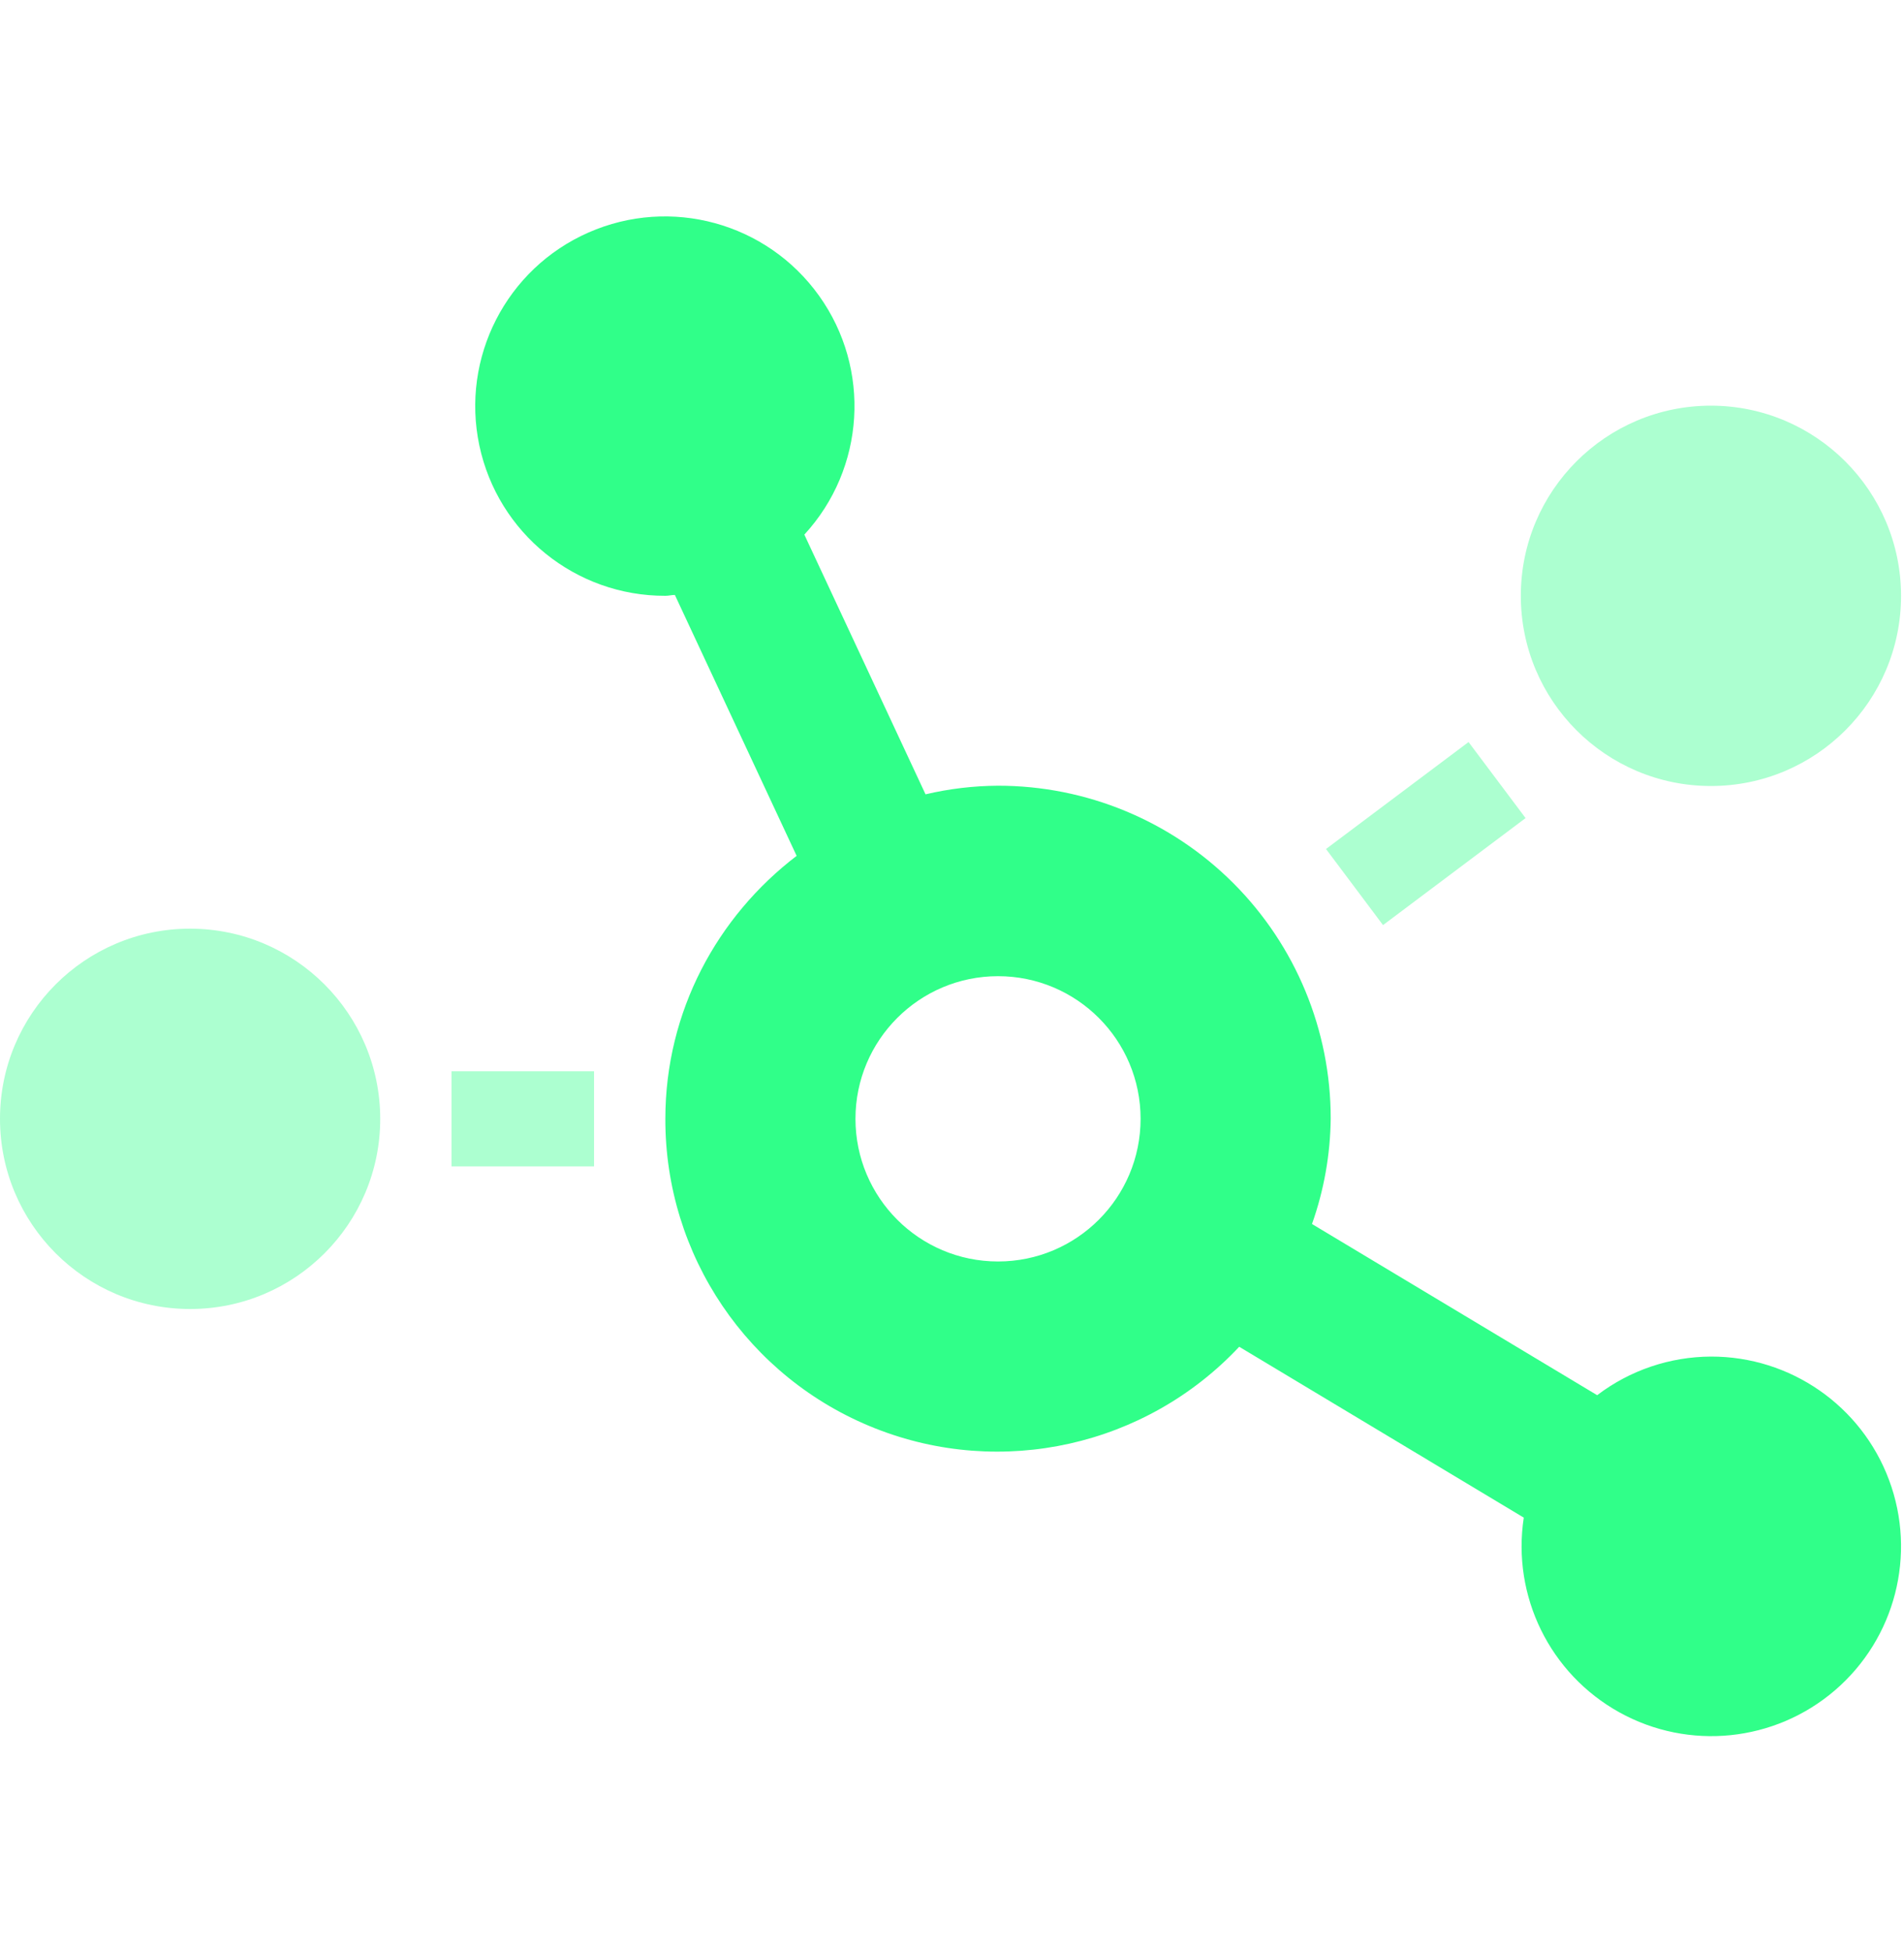 <svg xmlns="http://www.w3.org/2000/svg" width="40" height="41" viewBox="0 0 40 41" fill="none"><g clip-path="url(#clip0_1252_3824)"><path opacity="0.4" fill-rule="evenodd" clip-rule="evenodd" d="M31.95 12.512C31.95 10.307 33.738 8.519 35.944 8.519C38.149 8.521 39.935 10.308 39.938 12.512C39.938 14.718 38.15 16.506 35.944 16.506C33.738 16.506 31.95 14.718 31.95 12.512ZM27.857 17.829L29.055 19.427L32.05 17.18L30.852 15.583L27.857 17.829ZM0 23.495C0 21.29 1.788 19.502 3.994 19.502C6.199 19.504 7.985 21.29 7.988 23.495C7.988 25.701 6.199 27.489 3.994 27.489C1.788 27.489 0 25.701 0 23.495ZM12.48 24.494H9.485V22.497H12.48V24.494Z" fill="#30FF89"></path><path fill-rule="evenodd" clip-rule="evenodd" d="M33.554 29.299C34.241 28.776 35.08 28.492 35.944 28.488C37.612 28.484 39.106 29.52 39.687 31.083C40.269 32.646 39.816 34.407 38.551 35.495C37.287 36.582 35.479 36.768 34.02 35.959C32.561 35.15 31.76 33.519 32.012 31.87L26.034 28.282C24.075 30.37 21.038 31.049 18.377 29.992C15.715 28.936 13.97 26.359 13.978 23.495C13.978 21.236 15.07 19.246 16.736 17.973L14.178 12.494C14.143 12.494 14.111 12.498 14.078 12.503C14.045 12.508 14.012 12.512 13.978 12.512C12.092 12.517 10.461 11.199 10.07 9.354C9.68 7.509 10.636 5.642 12.363 4.883C14.089 4.123 16.111 4.677 17.208 6.212C18.305 7.746 18.176 9.839 16.898 11.227L19.444 16.681C19.944 16.563 20.454 16.503 20.967 16.5C22.821 16.499 24.599 17.235 25.91 18.546C27.221 19.857 27.957 21.635 27.956 23.489C27.948 24.244 27.815 24.993 27.563 25.704L33.554 29.299ZM17.972 23.495C17.972 25.15 19.313 26.491 20.967 26.491C22.621 26.491 23.962 25.15 23.962 23.495C23.962 21.841 22.621 20.5 20.967 20.5C19.313 20.5 17.972 21.841 17.972 23.495Z" fill="#30FF89"></path></g><defs><clipPath id="clip0_1252_3824"><rect width="40" height="40" fill="white" transform="translate(0 0.5)"></rect></clipPath></defs></svg>